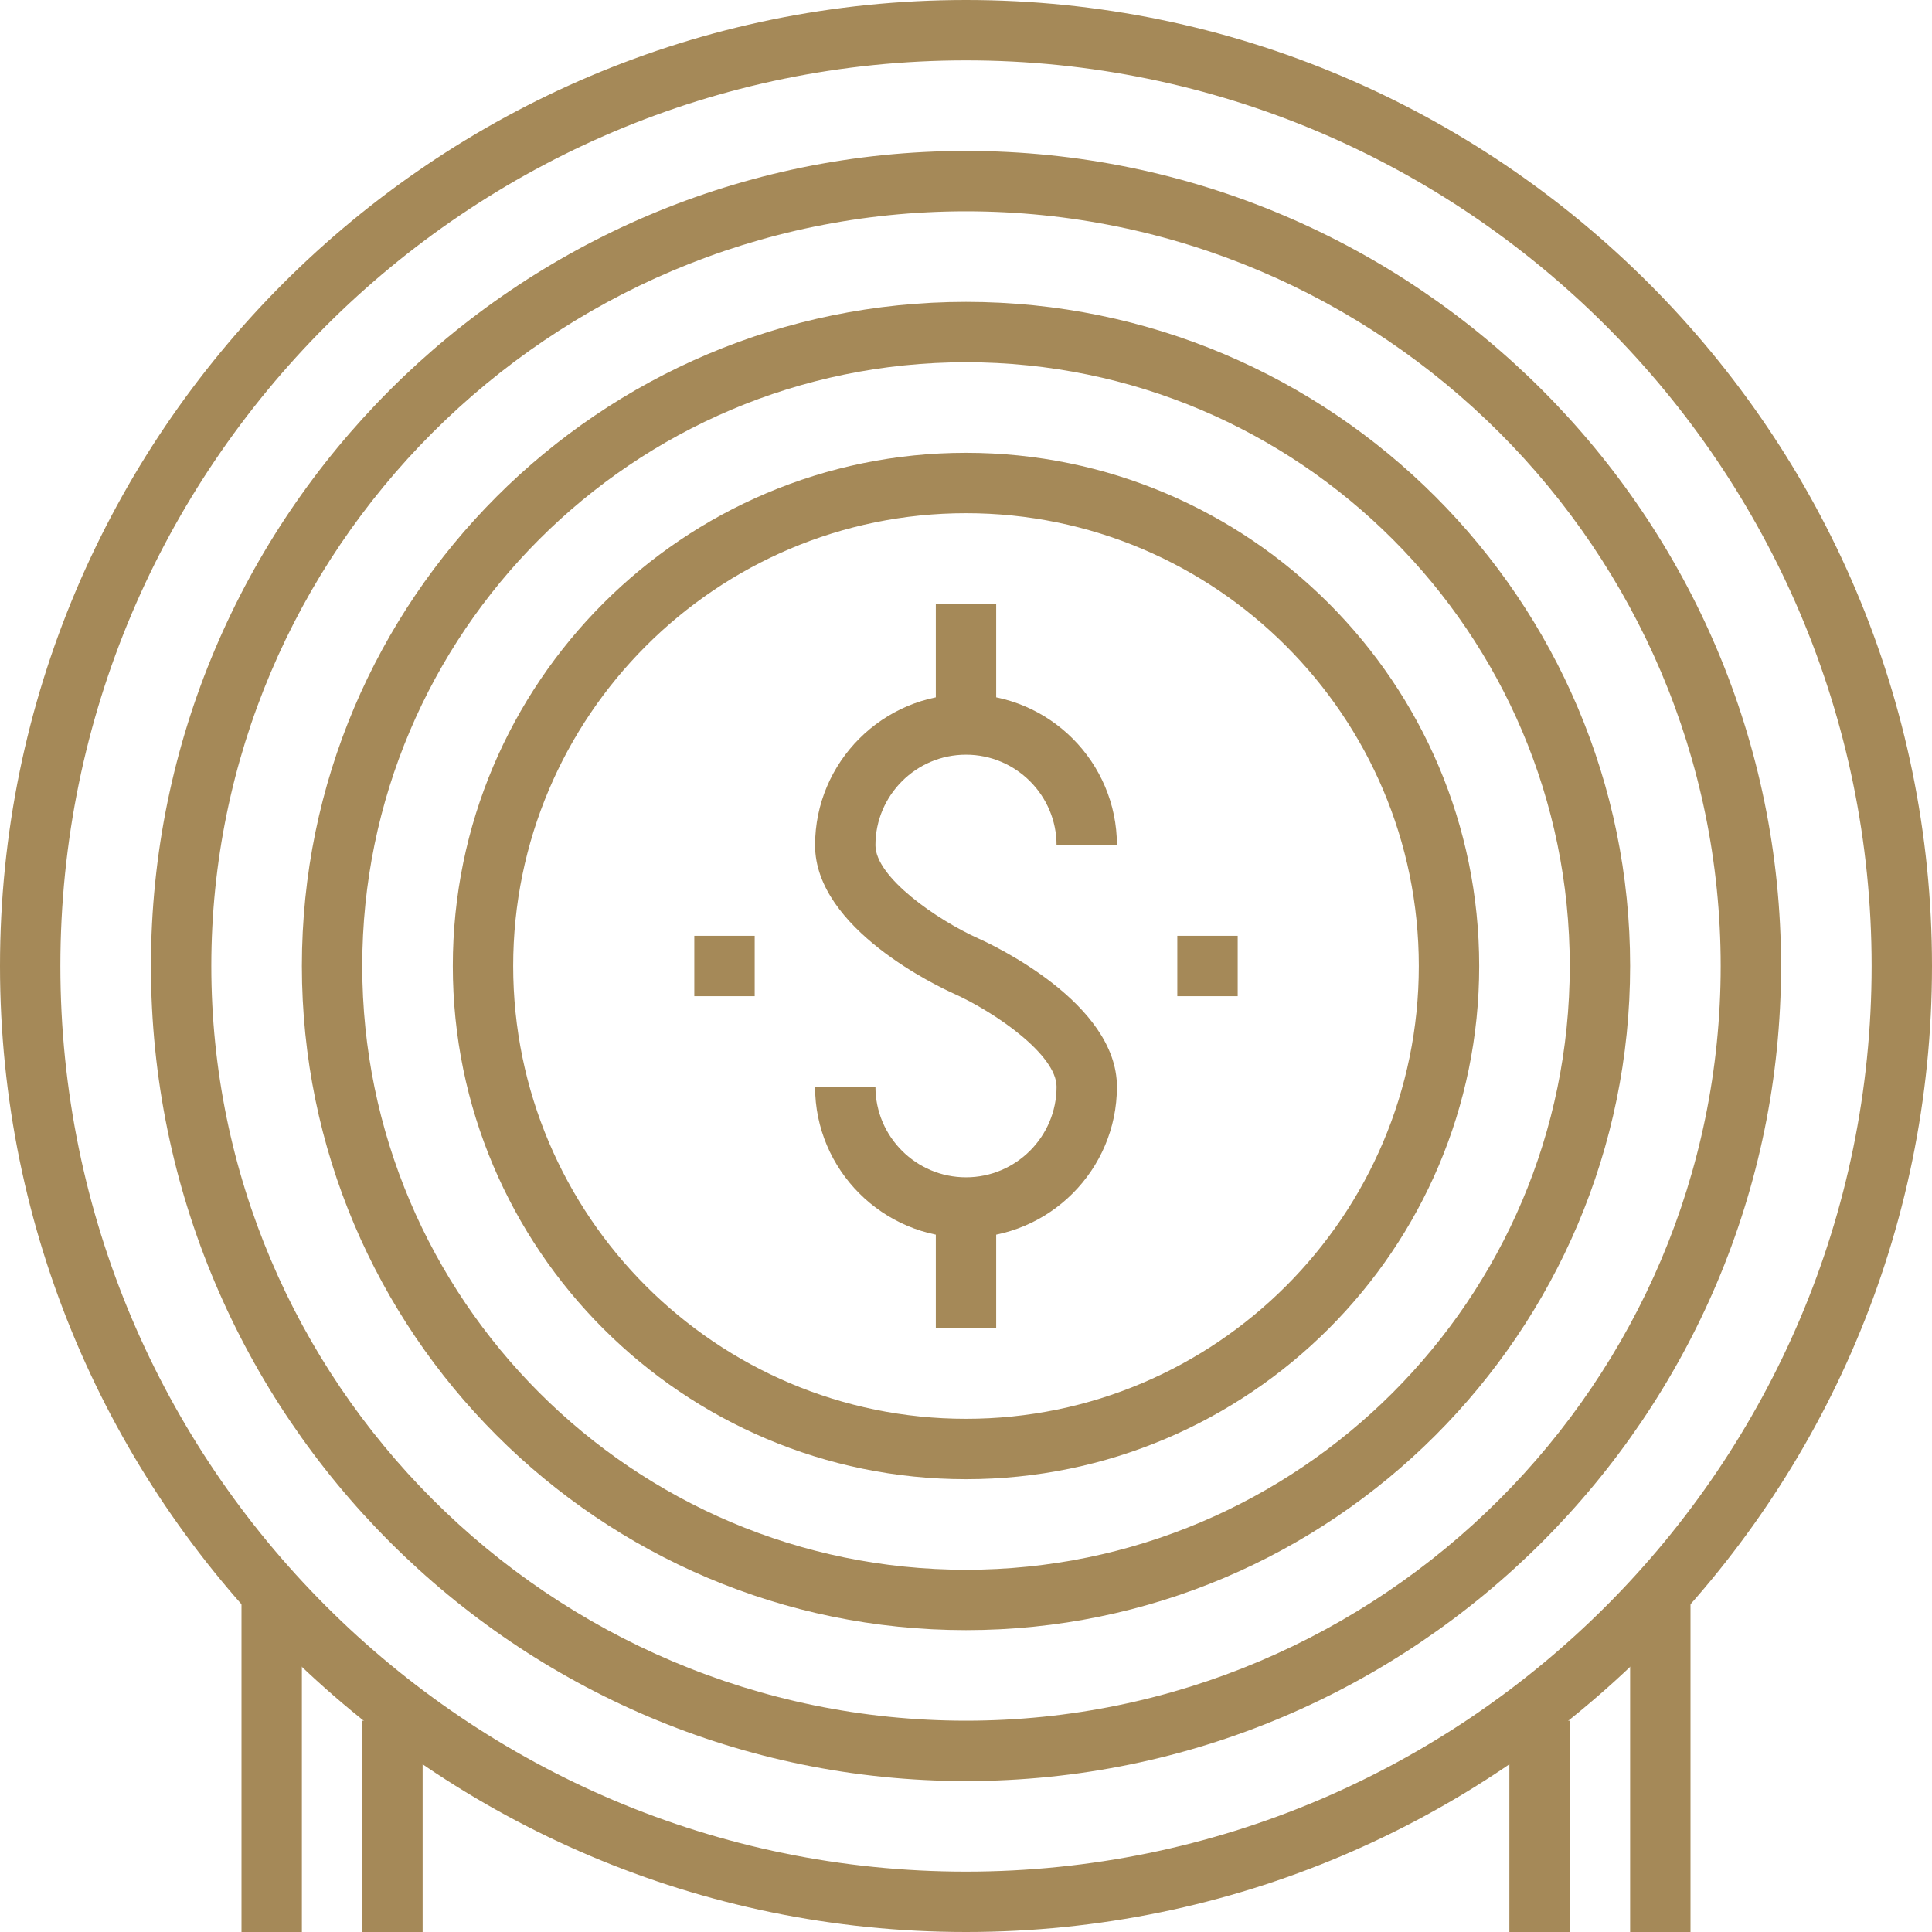 <?xml version="1.0" encoding="utf-8"?>
<!-- Generator: Adobe Illustrator 15.1.0, SVG Export Plug-In . SVG Version: 6.00 Build 0)  -->
<!DOCTYPE svg PUBLIC "-//W3C//DTD SVG 1.1//EN" "http://www.w3.org/Graphics/SVG/1.1/DTD/svg11.dtd">
<svg version="1.1" id="Layer_1" xmlns="http://www.w3.org/2000/svg" xmlns:xlink="http://www.w3.org/1999/xlink" x="0px" y="0px"
	 width="48px" height="48px" viewBox="0 0 48 48" enable-background="new 0 0 48 48" xml:space="preserve">
<g>
	<g>
		<g>
			<g>
				<rect x="6" y="39.75" fill="#A58958" width="1.5" height="8.25"/>
			</g>
			<g>
				<rect x="9" y="42.75" fill="#A58958" width="1.5" height="5.25"/>
			</g>
			<g>
				<rect x="37.5" y="42.75" fill="#A58958" width="1.5" height="5.25"/>
			</g>
			<g>
				<rect x="40.5" y="39.75" fill="#A58958" width="1.5" height="8.25"/>
			</g>
		</g>
		<g>
			<path fill="#A58958" d="M24,48C10.767,48,0,37.233,0,24S10.767,0,24,0s24,10.767,24,24S37.233,48,24,48z M24,1.5
				C11.594,1.5,1.5,11.594,1.5,24S11.594,46.5,24,46.5S46.5,36.406,46.5,24S36.406,1.5,24,1.5z"/>
		</g>
		<g>
			<path fill="#A58958" d="M24,44.25C12.834,44.25,3.75,35.166,3.75,24S12.834,3.75,24,3.75S44.25,12.834,44.25,24
				S35.166,44.25,24,44.25z M24,5.25C13.661,5.25,5.25,13.661,5.25,24S13.661,42.75,24,42.75S42.75,34.339,42.75,24
				S34.339,5.25,24,5.25z"/>
		</g>
		<g>
			<path fill="#A58958" d="M24,40.5c-9.098,0-16.5-7.402-16.5-16.5S14.902,7.5,24,7.5c9.098,0,16.5,7.402,16.5,16.5
				S33.098,40.5,24,40.5z M24,9C15.729,9,9,15.729,9,24s6.729,15,15,15s15-6.729,15-15S32.271,9,24,9z"/>
		</g>
		<g>
			<path fill="#A58958" d="M24,36.75c-7.03,0-12.75-5.72-12.75-12.75S16.97,11.25,24,11.25S36.75,16.97,36.75,24
				S31.03,36.75,24,36.75z M24,12.75c-6.204,0-11.25,5.047-11.25,11.25S17.796,35.25,24,35.25c6.203,0,11.25-5.047,11.25-11.25
				S30.203,12.75,24,12.75z"/>
		</g>
		<g>
			<g>
				<path fill="#A58958" d="M24,30.75c-2.067,0-3.75-1.683-3.75-3.75h1.5c0,1.24,1.009,2.25,2.25,2.25c1.24,0,2.25-1.01,2.25-2.25
					c0-0.795-1.525-1.852-2.557-2.316C23.341,24.526,20.25,23.082,20.25,21c0-2.067,1.683-3.75,3.75-3.75s3.75,1.683,3.75,3.75h-1.5
					c0-1.24-1.01-2.25-2.25-2.25c-1.241,0-2.25,1.01-2.25,2.25c0,0.795,1.525,1.852,2.557,2.316
					c0.353,0.157,3.443,1.602,3.443,3.684C27.75,29.067,26.067,30.75,24,30.75z"/>
			</g>
			<g>
				<rect x="23.25" y="15" fill="#A58958" width="1.5" height="3"/>
			</g>
			<g>
				<rect x="23.25" y="30" fill="#A58958" width="1.5" height="3"/>
			</g>
		</g>
		<g>
			<rect x="17.25" y="23.25" fill="#A58958" width="1.5" height="1.5"/>
		</g>
		<g>
			<rect x="29.25" y="23.25" fill="#A58958" width="1.5" height="1.5"/>
		</g>
	</g>
</g>
</svg>

